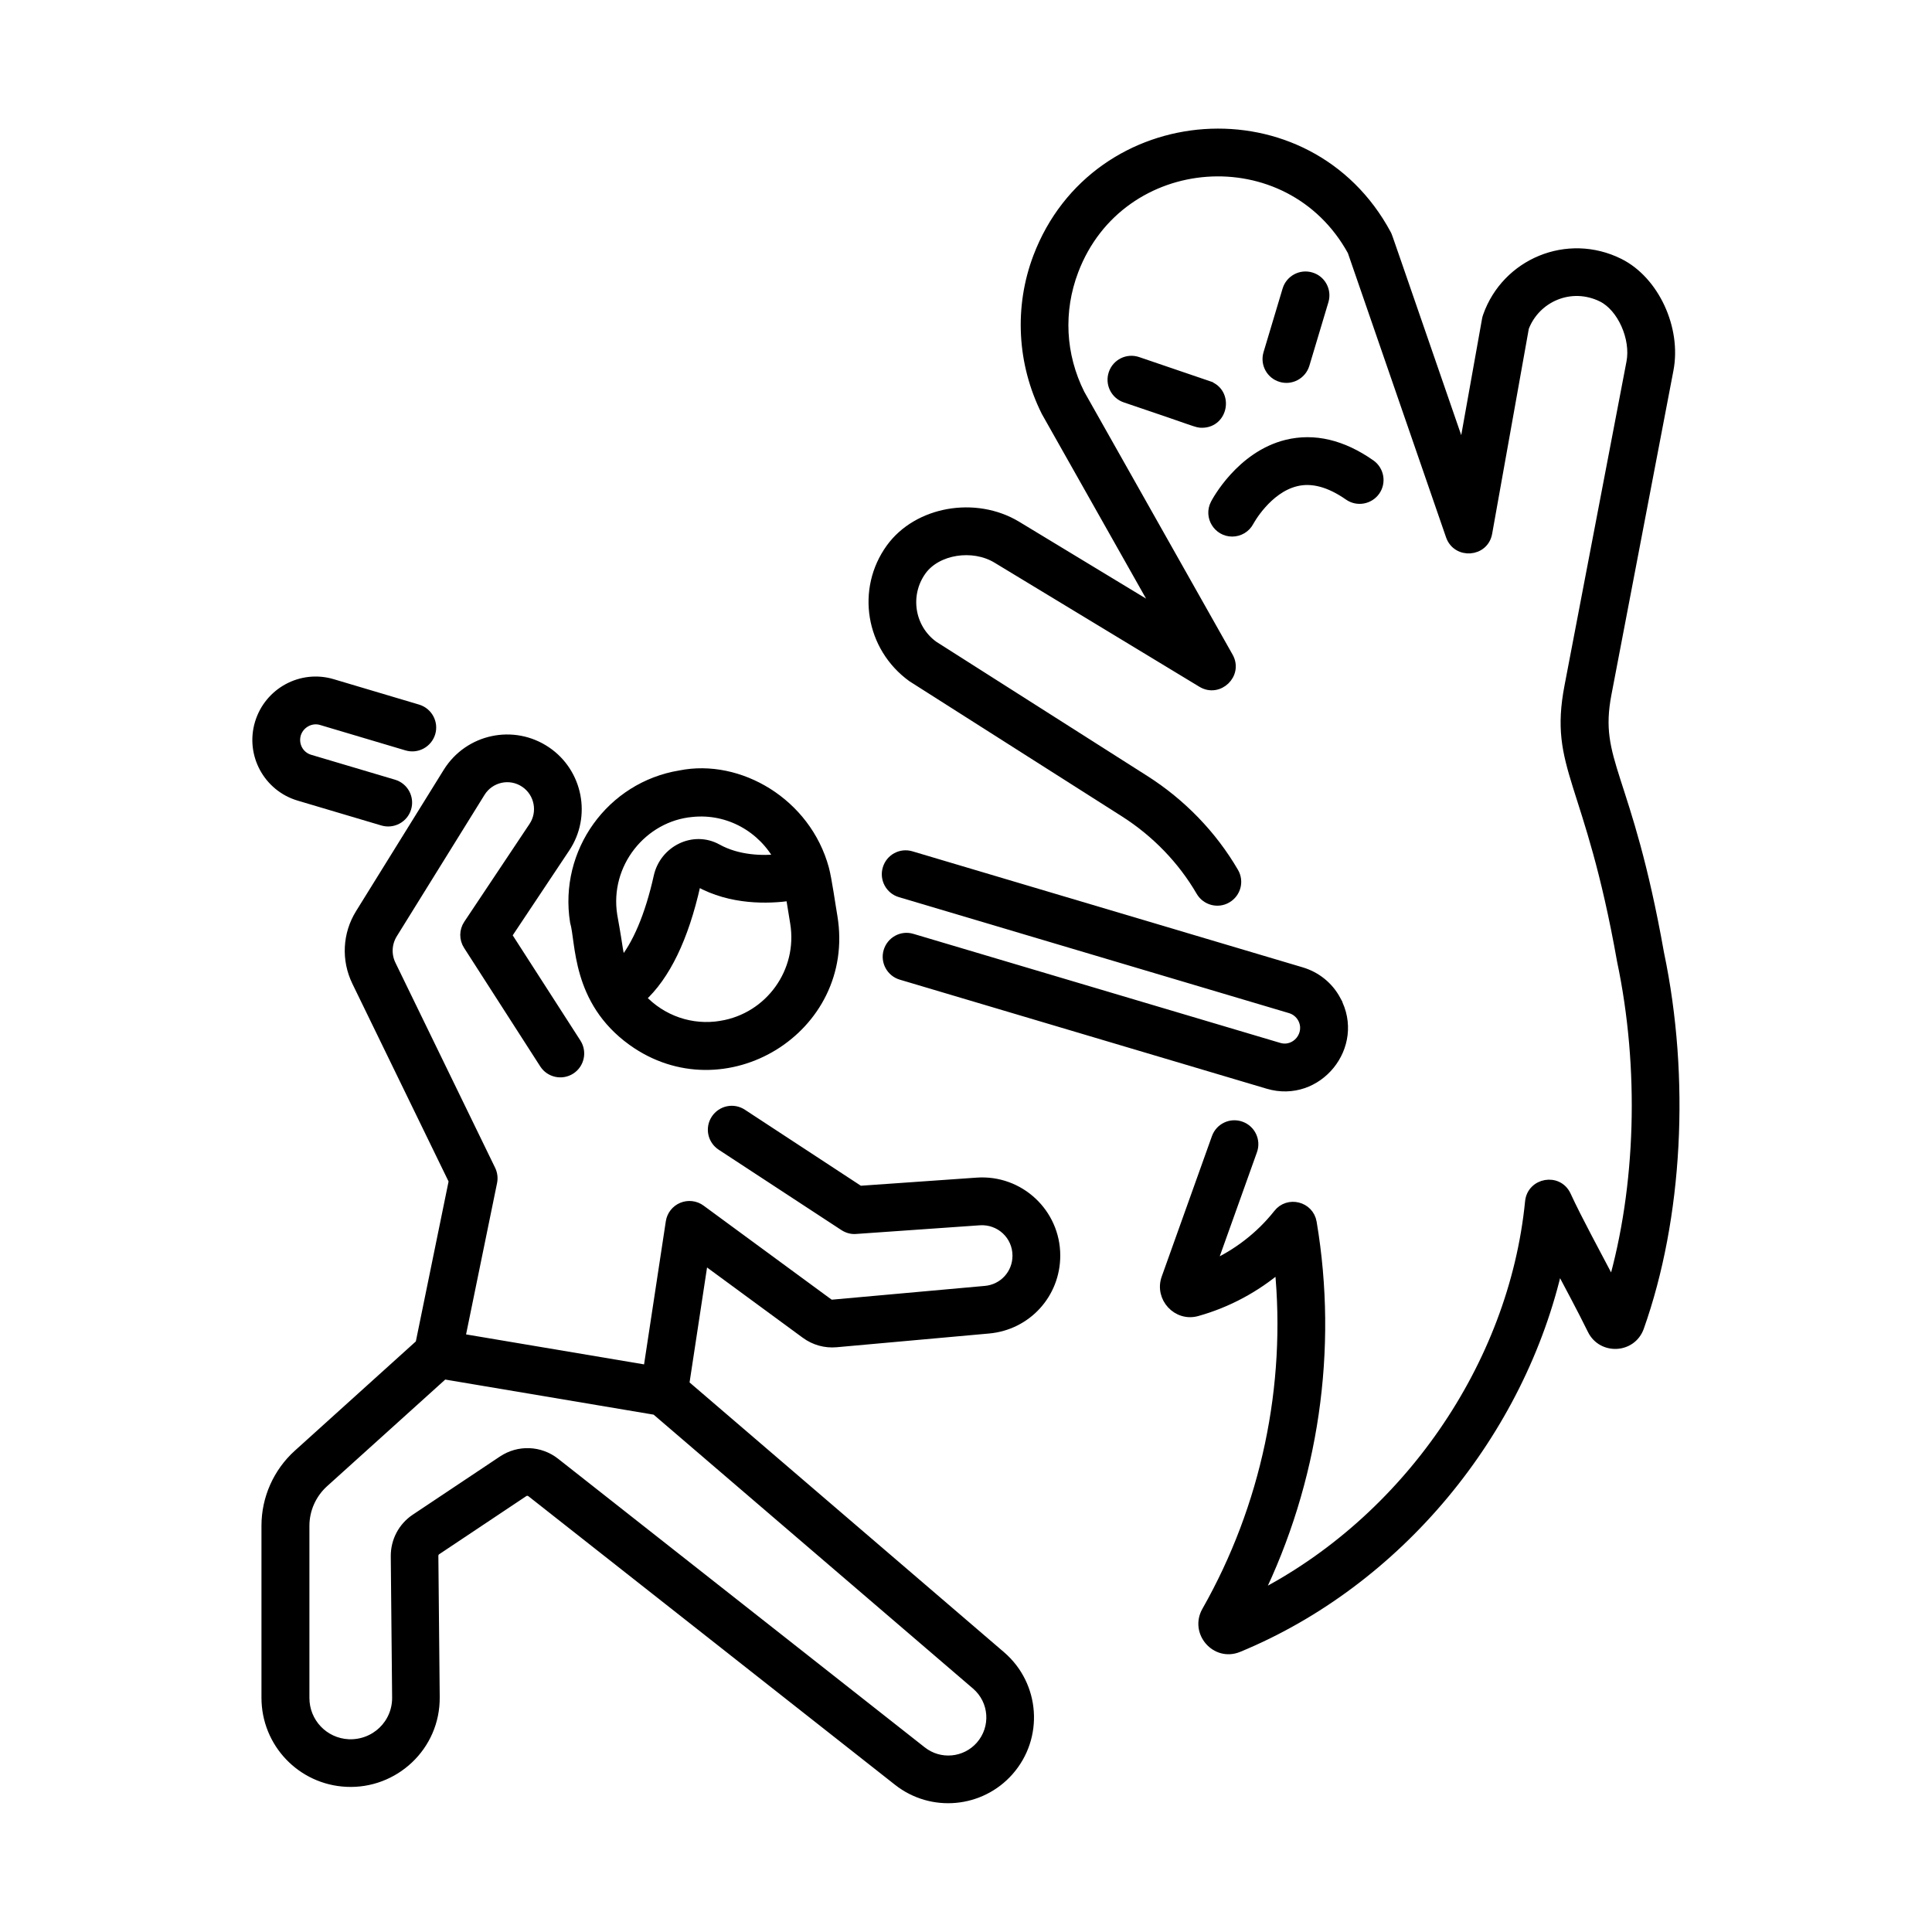 <?xml version="1.0" encoding="UTF-8"?> <svg xmlns="http://www.w3.org/2000/svg" viewBox="0 0 100 100" fill-rule="evenodd"><path d="m41.703 69.043c0.457 0.336 1.023 0.492 1.578 0.441l7.891-0.711c1.969-0.176 3.457-1.805 3.457-3.785 0-2.195-1.859-3.938-4.059-3.785l-6.078 0.426-6.074-3.981c-0.457-0.301-1.066-0.172-1.367 0.285-0.301 0.457-0.172 1.066 0.285 1.367l6.352 4.16c0.18 0.117 0.398 0.18 0.609 0.16l6.41-0.449c1.055-0.066 1.949 0.754 1.949 1.824 0 0.949-0.715 1.73-1.66 1.812l-7.891 0.711c-0.082 0.012-0.164-0.016-0.234-0.066l-6.602-4.848c-0.277-0.207-0.648-0.246-0.961-0.117-0.32 0.133-0.547 0.422-0.598 0.762l-1.164 7.66-9.719-1.637 1.656-8.086c0.043-0.211 0.016-0.434-0.078-0.629l-5.16-10.613c-0.254-0.52-0.223-1.125 0.082-1.617l4.539-7.316c0.484-0.781 1.531-1.023 2.312-0.488 0.738 0.504 0.934 1.516 0.441 2.258l-3.379 5.066c-0.219 0.328-0.223 0.75-0.008 1.082l3.941 6.133c0.293 0.457 0.906 0.59 1.363 0.297 0.457-0.293 0.59-0.906 0.297-1.363l-3.594-5.586 3.019-4.531c1.094-1.641 0.656-3.875-0.973-4.984-1.703-1.16-4.016-0.664-5.102 1.078l-4.539 7.316c-0.664 1.07-0.73 2.387-0.18 3.519l5.016 10.312-1.727 8.441-6.324 5.711c-1.043 0.941-1.645 2.289-1.645 3.695v8.91c0 2.332 1.824 4.246 4.152 4.359 2.453 0.121 4.602-1.84 4.574-4.398l-0.07-7.305c0-0.117 0.055-0.227 0.152-0.293l4.508-3.008c0.125-0.082 0.285-0.078 0.406 0.016l18.977 14.938c1.758 1.383 4.273 1.137 5.734-0.516 1.551-1.754 1.367-4.434-0.41-5.961l-16.383-14.055 0.988-6.496zm8.824 18.168c0.938 0.805 1.043 2.219 0.219 3.156-0.777 0.879-2.109 1.004-3.035 0.273l-18.977-14.938c-0.789-0.621-1.883-0.664-2.719-0.105l-4.508 3.008c-0.652 0.434-1.039 1.164-1.031 1.953l0.07 7.305c0.012 1.371-1.117 2.465-2.508 2.41-1.277-0.062-2.273-1.109-2.273-2.387v-8.91c0-0.848 0.363-1.66 0.992-2.231l6.211-5.606 10.973 1.848z" stroke-width="0.5" stroke="black"></path><path d="m16.637 37.285 4.422 1.316c0.523 0.156 1.07-0.145 1.227-0.664 0.156-0.523-0.145-1.07-0.664-1.227l-4.422-1.316c-1.602-0.477-3.281 0.438-3.762 2.043-0.477 1.598 0.434 3.285 2.035 3.762l4.34 1.289c0.512 0.152 1.07-0.137 1.227-0.664 0.156-0.523-0.145-1.074-0.664-1.227l-4.34-1.289c-0.555-0.164-0.871-0.742-0.707-1.312 0.172-0.555 0.762-0.875 1.309-0.711z" stroke-width="0.5" stroke="black"></path><path d="m69.152 51.766c-0.383-0.711-1.023-1.227-1.797-1.457l-20.195-6.004c-0.527-0.16-1.074 0.141-1.227 0.664-0.156 0.523 0.145 1.074 0.664 1.227l20.195 6.004c0.27 0.082 0.492 0.262 0.625 0.508 0.441 0.824-0.332 1.777-1.223 1.512l-18.988-5.644c-0.527-0.16-1.07 0.145-1.227 0.664-0.156 0.523 0.145 1.074 0.664 1.227l18.988 5.644c2.57 0.766 4.801-1.988 3.519-4.344z" stroke-width="0.5" stroke="black"></path><path d="m35.203 40.125c-3.578 0.586-6.023 3.984-5.449 7.582 0.309 1.031 0.062 4.078 2.973 6.172 4.731 3.406 11.324-0.609 10.371-6.422-0.098-0.562-0.289-1.938-0.438-2.492-0.926-3.41-4.406-5.457-7.457-4.84zm2.121 12.961c-1.52 0.254-3.07-0.266-4.148-1.43 1.262-1.145 2.215-3.102 2.832-5.859 0.016-0.07 0.066-0.117 0.156-0.141 1.691 0.938 3.582 0.883 4.758 0.719l0.227 1.398c0.41 2.519-1.301 4.902-3.824 5.312zm3.019-8.625c-0.887 0.09-2.148 0.066-3.223-0.531-1.227-0.676-2.731 0.086-3.035 1.438-0.453 2.039-1.117 3.586-1.906 4.508-0.242-0.785-0.105-0.434-0.477-2.484-0.43-2.691 1.562-5.129 4.121-5.356 1.902-0.195 3.656 0.82 4.519 2.426z" stroke-width="0.5" stroke="black"></path><path d="m46.105 28.379c-1.539 2.125-1.062 5.106 1.109 6.676l10.977 6.981c1.641 1.043 3.012 2.461 3.965 4.102 0.273 0.469 0.883 0.633 1.348 0.355 0.473-0.273 0.633-0.879 0.355-1.348-1.113-1.91-2.707-3.562-4.613-4.773l-10.926-6.949c-1.242-0.898-1.516-2.644-0.617-3.891 0.785-1.086 2.644-1.383 3.898-0.625l10.609 6.426c0.859 0.523 1.871-0.441 1.371-1.328l-7.684-13.617c-1.004-2.012-1.121-4.277-0.324-6.379 2.394-6.316 11.148-6.969 14.422-1.012l5.09 14.738c0.332 0.949 1.723 0.855 1.902-0.148l1.902-10.637c0.594-1.559 2.422-2.367 4.039-1.566 1.027 0.512 1.746 2.121 1.504 3.375l-3.207 16.766c-0.816 4.246 1.047 4.758 2.719 14.195 1.176 5.578 0.984 11.738-0.48 16.816-0.906-1.73-1.809-3.375-2.398-4.652-0.426-0.922-1.781-0.672-1.879 0.316-0.844 8.543-6.426 16.531-14.109 20.445 2.93-5.984 3.934-12.789 2.824-19.367-0.141-0.848-1.227-1.113-1.746-0.445-0.914 1.156-2.113 2.082-3.465 2.688l2.133-5.965c0.184-0.512-0.082-1.078-0.598-1.262-0.516-0.184-1.078 0.082-1.262 0.598l-2.598 7.266c-0.359 1.004 0.57 2.008 1.59 1.719 1.57-0.438 3.035-1.227 4.269-2.281 0.609 6.144-0.703 12.398-3.773 17.801-0.613 1.082 0.48 2.348 1.637 1.875 8.266-3.406 14.629-11.137 16.57-19.816 0.512 0.973 1.223 2.285 1.758 3.379 0.508 1.031 2.027 0.969 2.426-0.133 2.008-5.656 2.394-12.902 1.039-19.352-1.664-9.383-3.406-9.871-2.719-13.445l3.207-16.766c0.41-2.133-0.742-4.609-2.562-5.516-2.68-1.332-5.84 0.004-6.805 2.746-0.02 0.051-0.031 0.102-0.043 0.152l-1.25 6.992c-3.981-11.508-3.871-11.238-3.945-11.379-4.047-7.539-15.043-6.727-18.043 1.176-0.98 2.586-0.832 5.488 0.426 8.004l5.859 10.379-7.391-4.477c-2.137-1.285-5.121-0.758-6.512 1.164z" stroke-width="0.5" stroke="black"></path><path d="m62.539 19.965-3.656-1.246c-0.52-0.176-1.078 0.098-1.254 0.617-0.176 0.516 0.098 1.078 0.617 1.254 3.812 1.281 3.676 1.301 3.973 1.301 1.117-0.004 1.367-1.566 0.32-1.926z" stroke-width="0.5" stroke="black"></path><path d="m67.531 18.867 0.988-3.297c0.156-0.523-0.141-1.074-0.664-1.227-0.52-0.156-1.07 0.141-1.227 0.66l-0.988 3.297c-0.156 0.523 0.141 1.074 0.664 1.227 0.512 0.156 1.066-0.137 1.227-0.66z" stroke-width="0.5" stroke="black"></path><path d="m63.777 27.523c0.355 0 0.699-0.191 0.875-0.527 0.008-0.016 0.922-1.711 2.434-2.074 0.832-0.203 1.746 0.047 2.723 0.73 0.445 0.312 1.059 0.203 1.375-0.242 0.312-0.445 0.203-1.062-0.242-1.375-1.465-1.027-2.922-1.371-4.336-1.027-2.387 0.586-3.652 2.973-3.703 3.074-0.344 0.664 0.148 1.441 0.875 1.441z" stroke-width="0.5" stroke="black"></path></svg> 